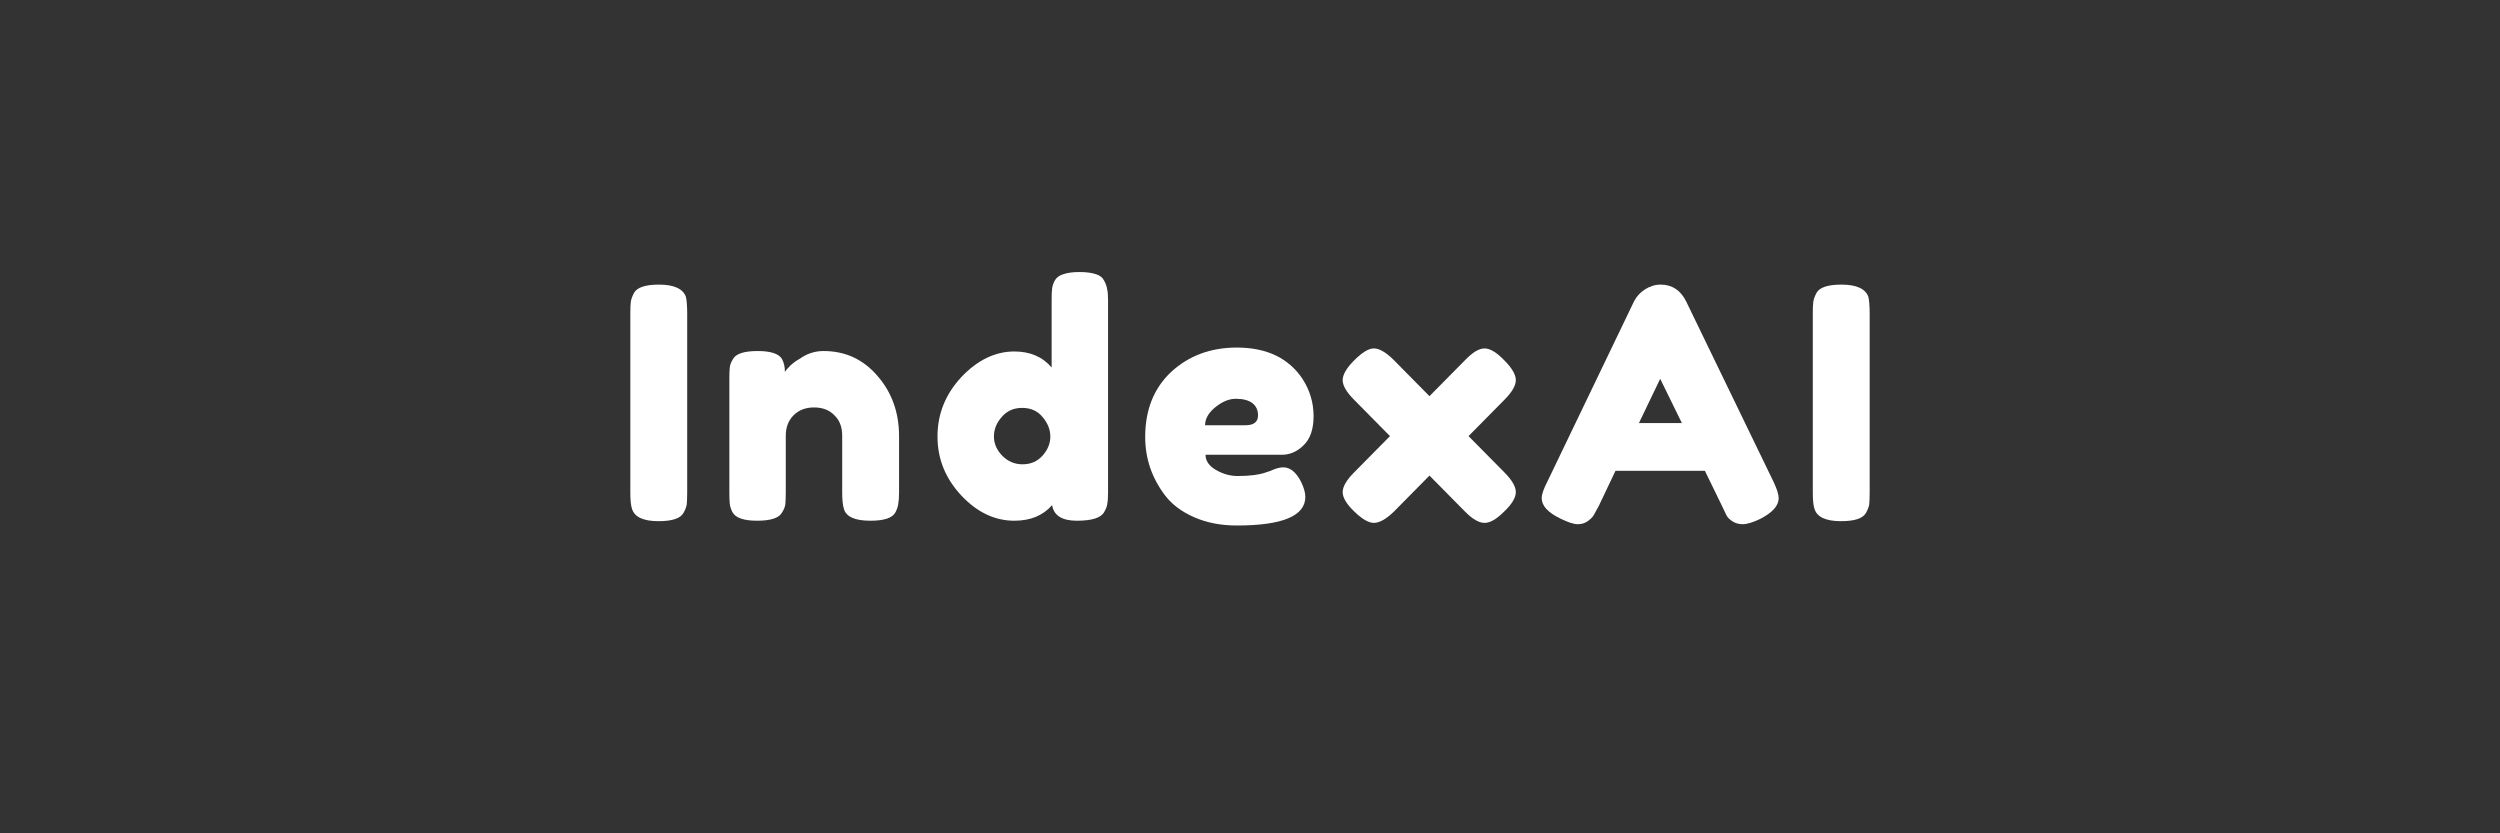 <svg xmlns="http://www.w3.org/2000/svg" xmlns:xlink="http://www.w3.org/1999/xlink" width="120" zoomAndPan="magnify" viewBox="0 0 90 30" height="40" preserveAspectRatio="xMidYMid meet" version="1.0"><rect x="0" y="0" width="90" height="30" fill="#333333" stroke="none"/><defs><g/></defs><g fill="#ffffff" fill-opacity="1"><g transform="translate(22.223, 18.762)"><g><path d="M 0.469 -7.484 C 0.469 -7.66 0.473 -7.789 0.484 -7.875 C 0.492 -7.969 0.531 -8.078 0.594 -8.203 C 0.695 -8.41 1 -8.516 1.5 -8.516 C 2.039 -8.516 2.363 -8.367 2.469 -8.078 C 2.5 -7.941 2.516 -7.738 2.516 -7.469 L 2.516 -1.016 C 2.516 -0.836 2.508 -0.703 2.5 -0.609 C 2.488 -0.523 2.453 -0.426 2.391 -0.312 C 2.285 -0.102 1.984 0 1.484 0 C 0.941 0 0.625 -0.145 0.531 -0.438 C 0.488 -0.562 0.469 -0.758 0.469 -1.031 Z M 0.469 -7.484 "/></g></g></g><g fill="#ffffff" fill-opacity="1"><g transform="translate(25.788, 18.762)"><g><path d="M 3.859 -6.125 C 4.641 -6.125 5.285 -5.828 5.797 -5.234 C 6.316 -4.641 6.578 -3.914 6.578 -3.062 L 6.578 -1.016 C 6.578 -0.836 6.566 -0.703 6.547 -0.609 C 6.535 -0.523 6.504 -0.43 6.453 -0.328 C 6.348 -0.117 6.047 -0.016 5.547 -0.016 C 4.992 -0.016 4.676 -0.156 4.594 -0.438 C 4.551 -0.57 4.531 -0.77 4.531 -1.031 L 4.531 -3.078 C 4.531 -3.391 4.438 -3.633 4.25 -3.812 C 4.07 -4 3.828 -4.094 3.516 -4.094 C 3.211 -4.094 2.969 -4 2.781 -3.812 C 2.594 -3.625 2.5 -3.379 2.5 -3.078 L 2.5 -1.016 C 2.5 -0.836 2.492 -0.703 2.484 -0.609 C 2.473 -0.523 2.438 -0.43 2.375 -0.328 C 2.27 -0.117 1.969 -0.016 1.469 -0.016 C 0.988 -0.016 0.691 -0.117 0.578 -0.328 C 0.523 -0.441 0.492 -0.539 0.484 -0.625 C 0.473 -0.719 0.469 -0.852 0.469 -1.031 L 0.469 -5.141 C 0.469 -5.305 0.473 -5.438 0.484 -5.531 C 0.492 -5.625 0.531 -5.723 0.594 -5.828 C 0.695 -6.023 0.992 -6.125 1.484 -6.125 C 1.953 -6.125 2.242 -6.031 2.359 -5.844 C 2.43 -5.719 2.469 -5.562 2.469 -5.375 C 2.5 -5.426 2.566 -5.504 2.672 -5.609 C 2.785 -5.711 2.895 -5.789 3 -5.844 C 3.258 -6.031 3.547 -6.125 3.859 -6.125 Z M 3.859 -6.125 "/></g></g></g><g fill="#ffffff" fill-opacity="1"><g transform="translate(33.406, 18.762)"><g><path d="M 4.562 -8.656 C 4.625 -8.77 4.727 -8.848 4.875 -8.891 C 5.02 -8.941 5.211 -8.969 5.453 -8.969 C 5.703 -8.969 5.898 -8.941 6.047 -8.891 C 6.191 -8.848 6.289 -8.77 6.344 -8.656 C 6.406 -8.539 6.441 -8.438 6.453 -8.344 C 6.473 -8.258 6.484 -8.129 6.484 -7.953 L 6.484 -1.016 C 6.484 -0.836 6.473 -0.703 6.453 -0.609 C 6.441 -0.523 6.406 -0.43 6.344 -0.328 C 6.227 -0.117 5.898 -0.016 5.359 -0.016 C 4.828 -0.016 4.531 -0.203 4.469 -0.578 C 4.145 -0.203 3.691 -0.016 3.109 -0.016 C 2.41 -0.016 1.773 -0.316 1.203 -0.922 C 0.629 -1.535 0.344 -2.242 0.344 -3.047 C 0.344 -3.859 0.629 -4.57 1.203 -5.188 C 1.785 -5.801 2.422 -6.109 3.109 -6.109 C 3.68 -6.109 4.129 -5.914 4.453 -5.531 L 4.453 -7.969 C 4.453 -8.145 4.457 -8.273 4.469 -8.359 C 4.477 -8.453 4.508 -8.551 4.562 -8.656 Z M 2.672 -2.359 C 2.879 -2.148 3.125 -2.047 3.406 -2.047 C 3.695 -2.047 3.938 -2.148 4.125 -2.359 C 4.312 -2.566 4.406 -2.797 4.406 -3.047 C 4.406 -3.297 4.312 -3.531 4.125 -3.75 C 3.945 -3.969 3.703 -4.078 3.391 -4.078 C 3.086 -4.078 2.844 -3.969 2.656 -3.75 C 2.469 -3.539 2.375 -3.305 2.375 -3.047 C 2.375 -2.797 2.473 -2.566 2.672 -2.359 Z M 2.672 -2.359 "/></g></g></g><g fill="#ffffff" fill-opacity="1"><g transform="translate(40.93, 18.762)"><g><path d="M 6.359 -3.781 C 6.359 -3.312 6.238 -2.961 6 -2.734 C 5.77 -2.504 5.508 -2.391 5.219 -2.391 L 2.469 -2.391 C 2.469 -2.172 2.594 -1.988 2.844 -1.844 C 3.102 -1.695 3.363 -1.625 3.625 -1.625 C 4.07 -1.625 4.422 -1.672 4.672 -1.766 L 4.812 -1.812 C 4.988 -1.895 5.141 -1.938 5.266 -1.938 C 5.516 -1.938 5.727 -1.766 5.906 -1.422 C 6.008 -1.211 6.062 -1.031 6.062 -0.875 C 6.062 -0.188 5.238 0.156 3.594 0.156 C 3.02 0.156 2.508 0.055 2.062 -0.141 C 1.613 -0.336 1.266 -0.598 1.016 -0.922 C 0.535 -1.555 0.297 -2.258 0.297 -3.031 C 0.297 -4.008 0.609 -4.789 1.234 -5.375 C 1.867 -5.957 2.656 -6.25 3.594 -6.25 C 4.676 -6.25 5.469 -5.867 5.969 -5.109 C 6.227 -4.703 6.359 -4.258 6.359 -3.781 Z M 3.906 -3.453 C 4.207 -3.453 4.359 -3.57 4.359 -3.812 C 4.359 -4 4.289 -4.145 4.156 -4.25 C 4.02 -4.352 3.82 -4.406 3.562 -4.406 C 3.312 -4.406 3.062 -4.301 2.812 -4.094 C 2.57 -3.895 2.453 -3.68 2.453 -3.453 Z M 3.906 -3.453 "/></g></g></g><g fill="#ffffff" fill-opacity="1"><g transform="translate(48.164, 18.762)"><g><path d="M 4.703 -3.062 L 5.984 -1.766 C 6.266 -1.484 6.406 -1.242 6.406 -1.047 C 6.406 -0.848 6.266 -0.613 5.984 -0.344 C 5.711 -0.07 5.477 0.062 5.281 0.062 C 5.082 0.062 4.848 -0.07 4.578 -0.344 L 3.297 -1.641 L 2.016 -0.344 C 1.734 -0.07 1.492 0.062 1.297 0.062 C 1.109 0.062 0.875 -0.07 0.594 -0.344 C 0.312 -0.613 0.172 -0.848 0.172 -1.047 C 0.172 -1.242 0.312 -1.484 0.594 -1.766 L 1.875 -3.062 L 0.594 -4.359 C 0.312 -4.641 0.172 -4.879 0.172 -5.078 C 0.172 -5.273 0.312 -5.516 0.594 -5.797 C 0.875 -6.078 1.109 -6.219 1.297 -6.219 C 1.492 -6.219 1.734 -6.078 2.016 -5.797 L 3.297 -4.5 L 4.578 -5.797 C 4.848 -6.078 5.082 -6.219 5.281 -6.219 C 5.477 -6.219 5.711 -6.078 5.984 -5.797 C 6.266 -5.516 6.406 -5.273 6.406 -5.078 C 6.406 -4.879 6.266 -4.641 5.984 -4.359 Z M 4.703 -3.062 "/></g></g></g><g fill="#ffffff" fill-opacity="1"><g transform="translate(55.329, 18.762)"><g><path d="M 5.375 -7.906 L 8.516 -1.422 C 8.641 -1.16 8.703 -0.961 8.703 -0.828 C 8.703 -0.555 8.477 -0.305 8.031 -0.078 C 7.77 0.047 7.562 0.109 7.406 0.109 C 7.258 0.109 7.133 0.07 7.031 0 C 6.938 -0.062 6.867 -0.129 6.828 -0.203 C 6.785 -0.285 6.727 -0.406 6.656 -0.562 L 6.047 -1.812 L 2.828 -1.812 L 2.234 -0.562 C 2.148 -0.406 2.086 -0.289 2.047 -0.219 C 2.004 -0.145 1.93 -0.07 1.828 0 C 1.734 0.07 1.613 0.109 1.469 0.109 C 1.32 0.109 1.113 0.039 0.844 -0.094 C 0.395 -0.312 0.172 -0.555 0.172 -0.828 C 0.172 -0.961 0.238 -1.16 0.375 -1.422 L 3.5 -7.922 C 3.594 -8.098 3.723 -8.238 3.891 -8.344 C 4.066 -8.457 4.254 -8.516 4.453 -8.516 C 4.867 -8.516 5.176 -8.312 5.375 -7.906 Z M 4.438 -5.125 L 3.672 -3.531 L 5.219 -3.531 Z M 4.438 -5.125 "/></g></g></g><g fill="#ffffff" fill-opacity="1"><g transform="translate(64.792, 18.762)"><g><path d="M 0.469 -7.484 C 0.469 -7.66 0.473 -7.789 0.484 -7.875 C 0.492 -7.969 0.531 -8.078 0.594 -8.203 C 0.695 -8.41 1 -8.516 1.5 -8.516 C 2.039 -8.516 2.363 -8.367 2.469 -8.078 C 2.5 -7.941 2.516 -7.738 2.516 -7.469 L 2.516 -1.016 C 2.516 -0.836 2.508 -0.703 2.5 -0.609 C 2.488 -0.523 2.453 -0.426 2.391 -0.312 C 2.285 -0.102 1.984 0 1.484 0 C 0.941 0 0.625 -0.145 0.531 -0.438 C 0.488 -0.562 0.469 -0.758 0.469 -1.031 Z M 0.469 -7.484 "/></g></g></g></svg>